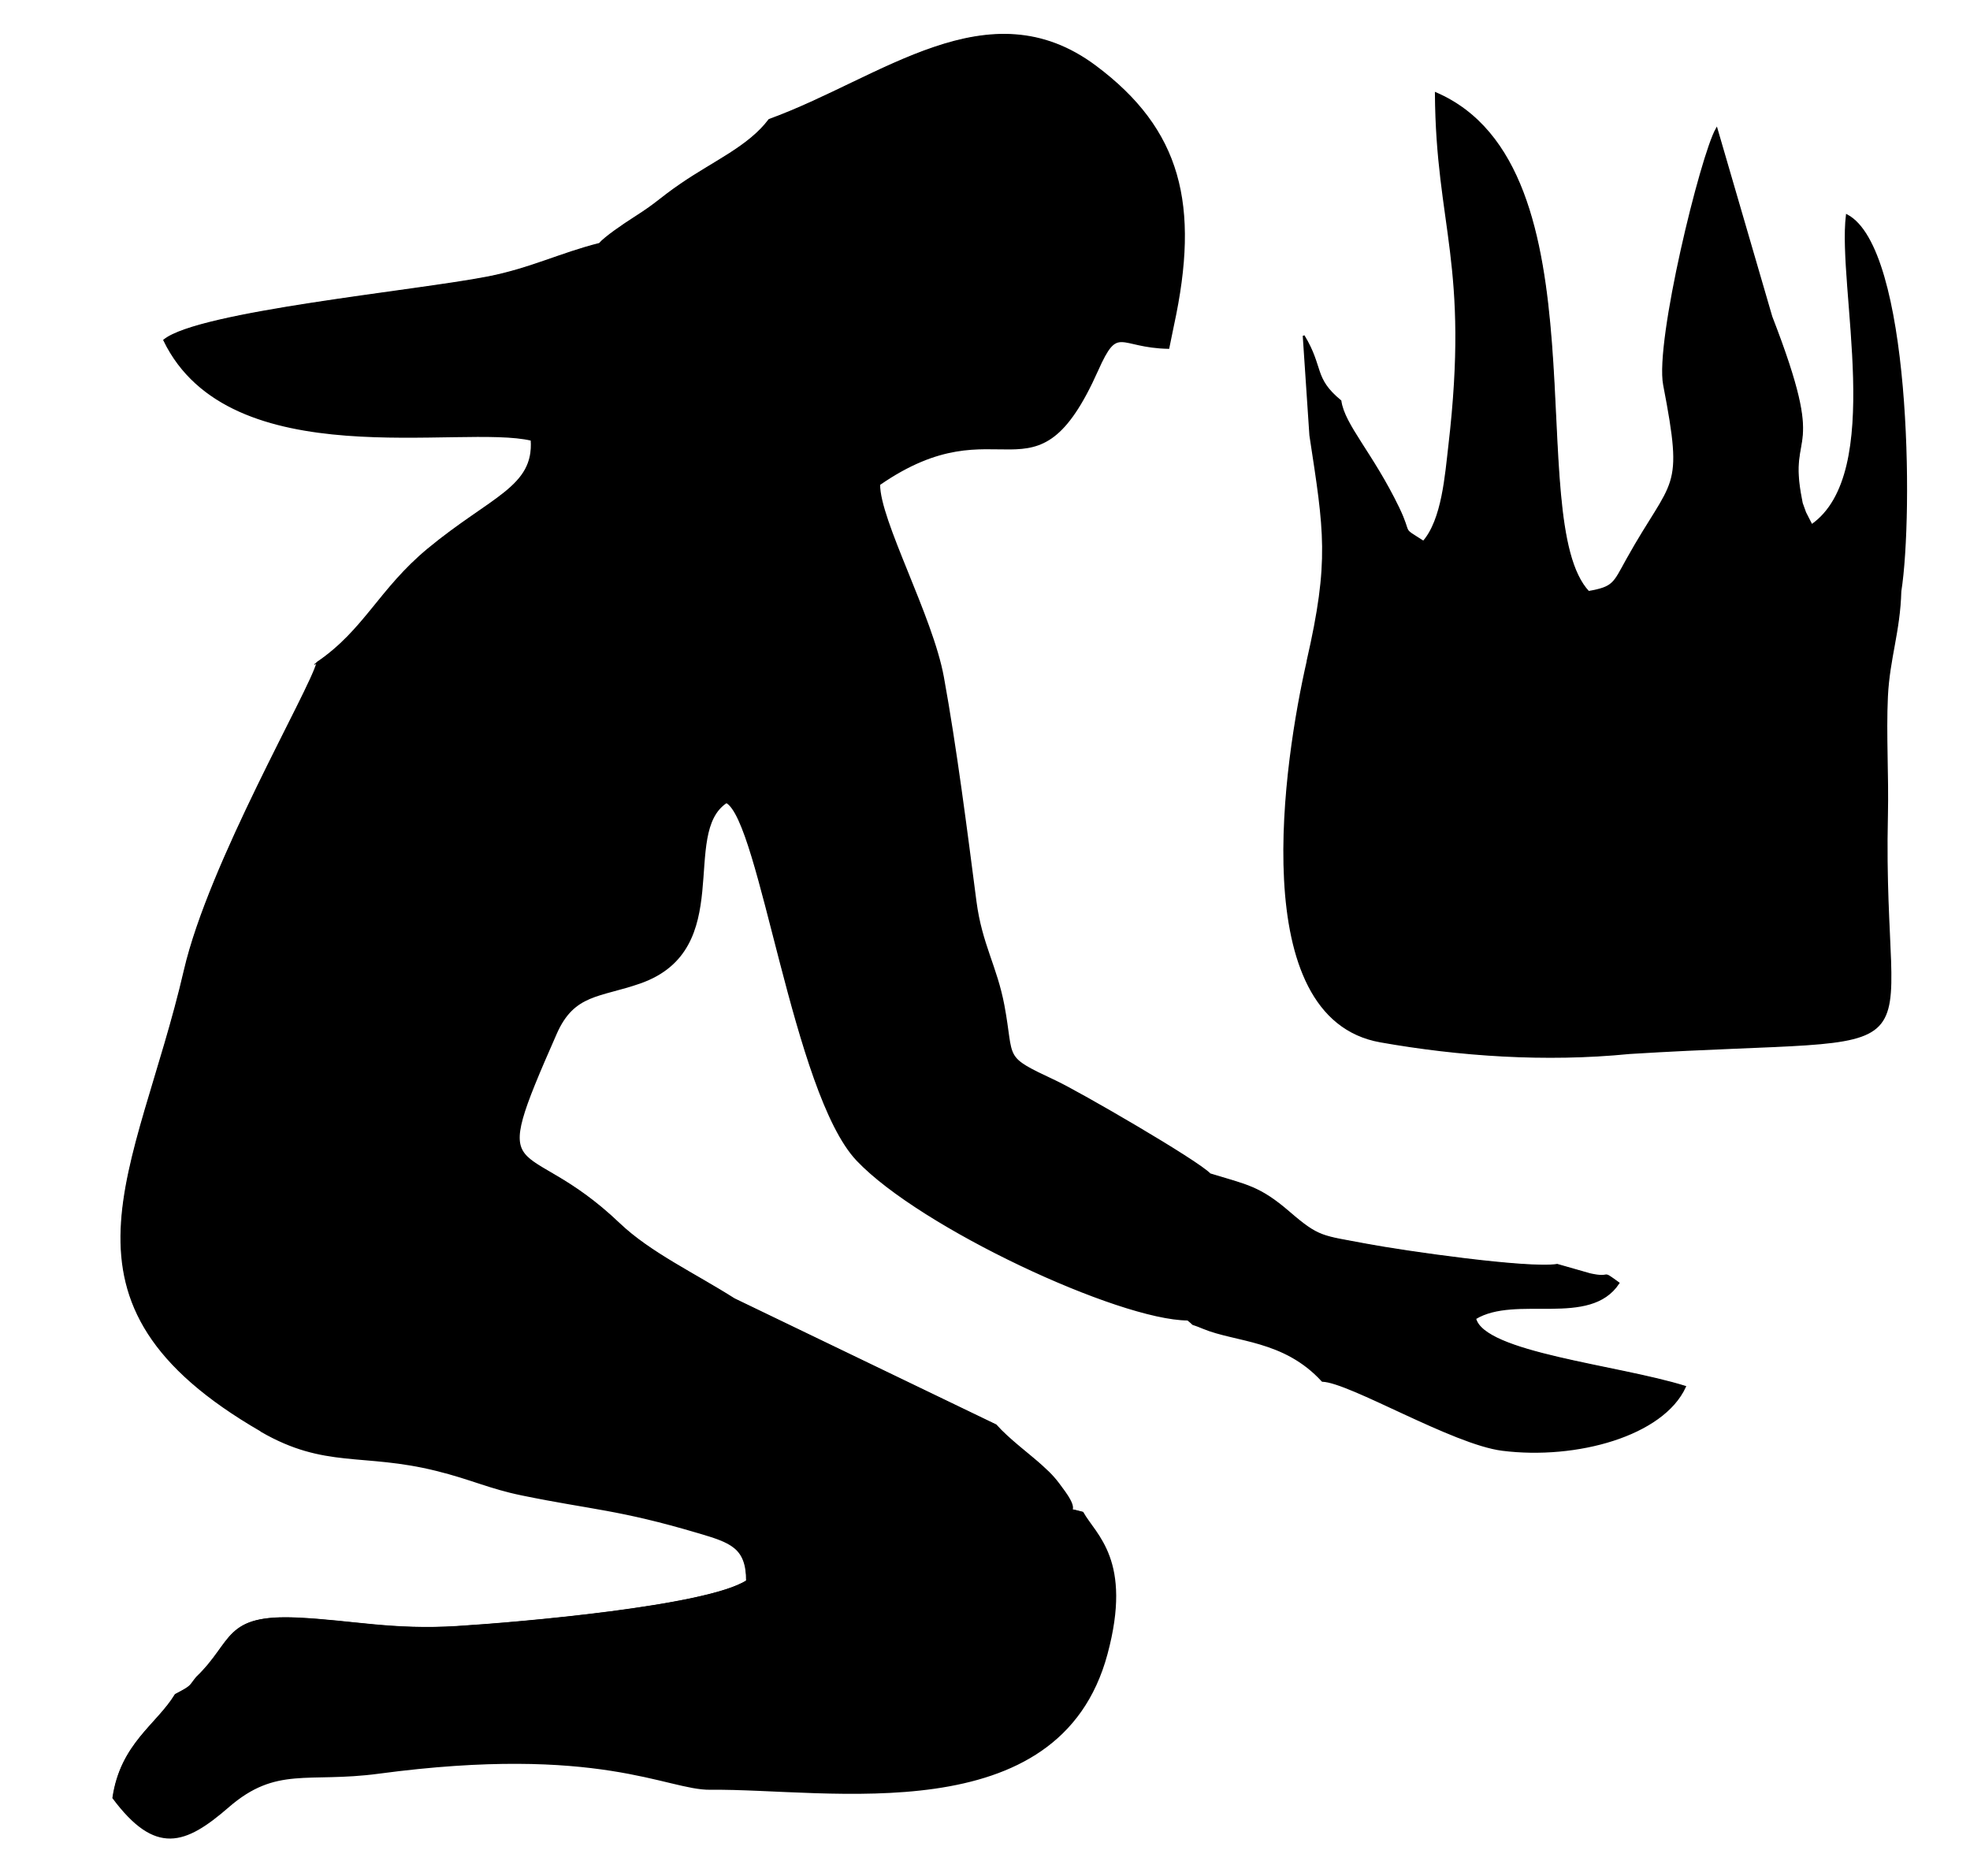 <?xml version="1.0" encoding="UTF-8"?>
<!DOCTYPE svg PUBLIC "-//W3C//DTD SVG 1.1//EN" "http://www.w3.org/Graphics/SVG/1.1/DTD/svg11.dtd">
<!-- Creator: CorelDRAW X6 -->
<svg xmlns="http://www.w3.org/2000/svg" xml:space="preserve" width="210mm" height="200mm" version="1.1" shape-rendering="geometricPrecision" text-rendering="geometricPrecision" image-rendering="optimizeQuality" fill-rule="evenodd" clip-rule="evenodd"
viewBox="0 0 21000 20000"
 xmlns:xlink="http://www.w3.org/1999/xlink">
 <g id="Capa_x0020_1">
  <g id="_203964272">
   <g>
    <path fill="none" stroke="black" stroke-width="7.62" d="M12896 12518c-129,-139 -1397,-874 -1650,-992 -573,-269 -439,-216 -550,-808 -78,-415 -238,-649 -298,-1109 -99,-763 -210,-1637 -347,-2390 -118,-650 -683,-1672 -680,-2056 1300,-901 1654,287 2325,-1217 222,-497 223,-249 758,-238l49 -239c280,-1289 78,-2085 -826,-2761 -1144,-856 -2277,133 -3477,569 -217,288 -584,443 -938,686 -241,165 -237,191 -494,355 -121,77 -320,213 -377,281 -412,103 -736,268 -1190,357 -771,151 -3083,371 -3451,670 703,1453 3168,881 3916,1062 36,509 -427,609 -1101,1166 -528,437 -682,883 -1214,1231l32 -24c-70,290 -1149,2135 -1414,3282 -506,2186 -1563,3535 815,4909 682,394 1082,221 1867,416 372,92 563,190 909,261 748,154 1030,150 1883,403 345,102 519,158 518,520 -423,275 -2436,449 -3090,489 -689,43 -1116,-62 -1697,-90 -792,-38 -680,250 -1077,629 -82,100 -43,89 -227,185 -197,324 -579,523 -664,1098 452,606 763,494 1224,93 513,-445 848,-259 1603,-360 2357,-315 3076,176 3535,171 1262,-14 3715,463 4226,-1438 269,-999 -121,-1264 -256,-1506 -237,-66 -5,43 -193,-220 -101,-141 -132,-175 -239,-273 -137,-125 -356,-284 -493,-439l-2789 -1344c-418,-266 -899,-491 -1226,-803 -1042,-994 -1433,-308 -674,-2031 190,-431 464,-390 898,-542 1019,-359 414,-1594 920,-1924 363,194 717,3102 1395,3817 679,715 2788,1696 3523,1700"/>
    <path fill="none" stroke="black" stroke-width="7.62" d="M19208 5366c-3,-15 -6,-31 -9,-48 -153,-774 284,-395 -315,-1939l-584 -2004c-163,285 -649,2267 -560,2729 224,1160 102,972 -393,1861 -143,257 -140,299 -413,347 -727,-772 205,-4525 -1627,-5317 10,1425 370,1814 143,3761 -36,308 -70,788 -275,1021 -254,-163 -119,-53 -268,-362 -279,-578 -581,-881 -617,-1139 -296,-244 -185,-354 -392,-695l71 1061c156,1022 215,1337 -29,2404 -243,1062 -662,3803 776,4057 837,148 1755,213 2654,124 3482,-216 2681,271 2745,-2532 10,-419 -19,-863 0,-1270 20,-408 131,-690 143,-1121 130,-828 101,-3655 -571,-4009 -93,770 422,2751 -375,3305l-69 -135c-14,-40 -26,-73 -36,-100"/>
   </g>
   <path fill="none" stroke="black" stroke-width="7.62" d="M12662 14067c106,84 -9,17 164,89 347,145 861,117 1271,564 296,11 1391,670 1918,736 787,99 1710,-155 1947,-673 -723,-225 -2148,-357 -2237,-728 433,-264 1221,89 1528,-377 -203,-147 -54,-39 -303,-94l-350 -100c-306,50 -1630,-140 -2034,-216 -479,-91 -504,-67 -827,-345 -316,-272 -447,-284 -842,-405"/>
   <path fill="none" d="M3353 7089c532,-349 686,-794 1214,-1231 673,-558 1136,-657 1101,-1166 -748,-182 -3213,391 -3916,-1062 368,-299 2680,-519 3451,-670 454,-89 778,-254 1190,-357"/>
   <path fill="none" d="M17521 13883c260,-204 -62,129 10,-30l18 -78c3,-177 166,-138 -281,-307 -237,-90 -433,-45 -669,16l350 100c249,55 100,-53 303,94 -306,465 -1094,113 -1528,377 89,371 1515,502 2237,728"/>
   <path fill="none" d="M1873 18069c184,-95 145,-84 227,-185"/>
   <path fill="black" stroke="black" stroke-width="20" d="M2786 15256c682,394 1082,221 1867,416 372,92 563,190 909,261 748,154 1030,150 1883,403 345,102 519,158 518,520 -423,275 -2436,449 -3090,489 -689,43 -1116,-62 -1697,-90 -792,-38 -680,250 -1077,629 -82,100 -43,89 -227,185 -197,324 -579,523 -664,1098 452,606 763,494 1224,93 513,-445 848,-259 1603,-360 2357,-315 3076,176 3535,171 1262,-14 3715,463 4226,-1438 269,-999 -121,-1264 -256,-1506 -237,-66 -5,43 -193,-220 -101,-141 -132,-175 -239,-273 -137,-125 -356,-284 -493,-439l-2789 -1344c-418,-266 -899,-491 -1226,-803 -1042,-994 -1433,-308 -674,-2031 190,-431 464,-390 898,-542 1019,-359 414,-1594 920,-1924 363,194 717,3102 1395,3817 679,715 2788,1696 3523,1700 106,84 -9,17 164,89 347,145 861,117 1271,564 296,11 1391,670 1918,736 787,99 1710,-155 1947,-673 -723,-225 -2148,-357 -2237,-728 433,-264 1221,89 1528,-377 -203,-147 -54,-39 -303,-94l-350 -100c-306,50 -1630,-140 -2034,-216 -479,-91 -504,-67 -827,-345 -316,-272 -447,-284 -842,-405 -129,-139 -1397,-874 -1650,-992 -573,-269 -439,-216 -550,-808 -78,-415 -238,-649 -298,-1109 -99,-763 -210,-1637 -347,-2390 -118,-650 -683,-1672 -680,-2056 1300,-901 1654,287 2325,-1217 222,-497 223,-249 758,-238l49 -239c280,-1289 78,-2085 -826,-2761 -1144,-856 -2277,133 -3477,569 -217,288 -584,443 -938,686 -241,165 -237,191 -494,355 -121,77 -320,213 -377,281 -412,103 -736,268 -1190,357 -771,151 -3083,371 -3451,670 703,1453 3168,881 3916,1062 36,509 -427,609 -1101,1166 -517,428 -676,865 -1182,1210 -77,299 -1149,2135 -1414,3279 -506,2186 -1563,3535 815,4909z"/>
   <path fill="black" stroke="black" stroke-width="20" d="M13940 7046c-243,1062 -662,3803 776,4057 837,148 1755,213 2654,124 3482,-216 2681,271 2745,-2532 10,-419 -19,-863 0,-1270 20,-408 131,-690 143,-1121 130,-828 101,-3655 -571,-4009 -93,770 422,2751 -375,3305l-69 -135c-14,-40 -26,-73 -36,-100l-9 -48c-153,-774 284,-395 -315,-1939l-584 -2004c-163,285 -649,2267 -560,2729 224,1160 102,972 -393,1861 -143,257 -140,299 -413,347 -727,-772 205,-4525 -1627,-5317 10,1425 370,1814 143,3761 -36,308 -70,788 -275,1021 -254,-163 -119,-53 -268,-362 -279,-578 -581,-881 -617,-1139 -296,-244 -185,-354 -392,-695l71 1061c156,1022 215,1337 -29,2404z"/>
  </g>
 </g>
</svg>
